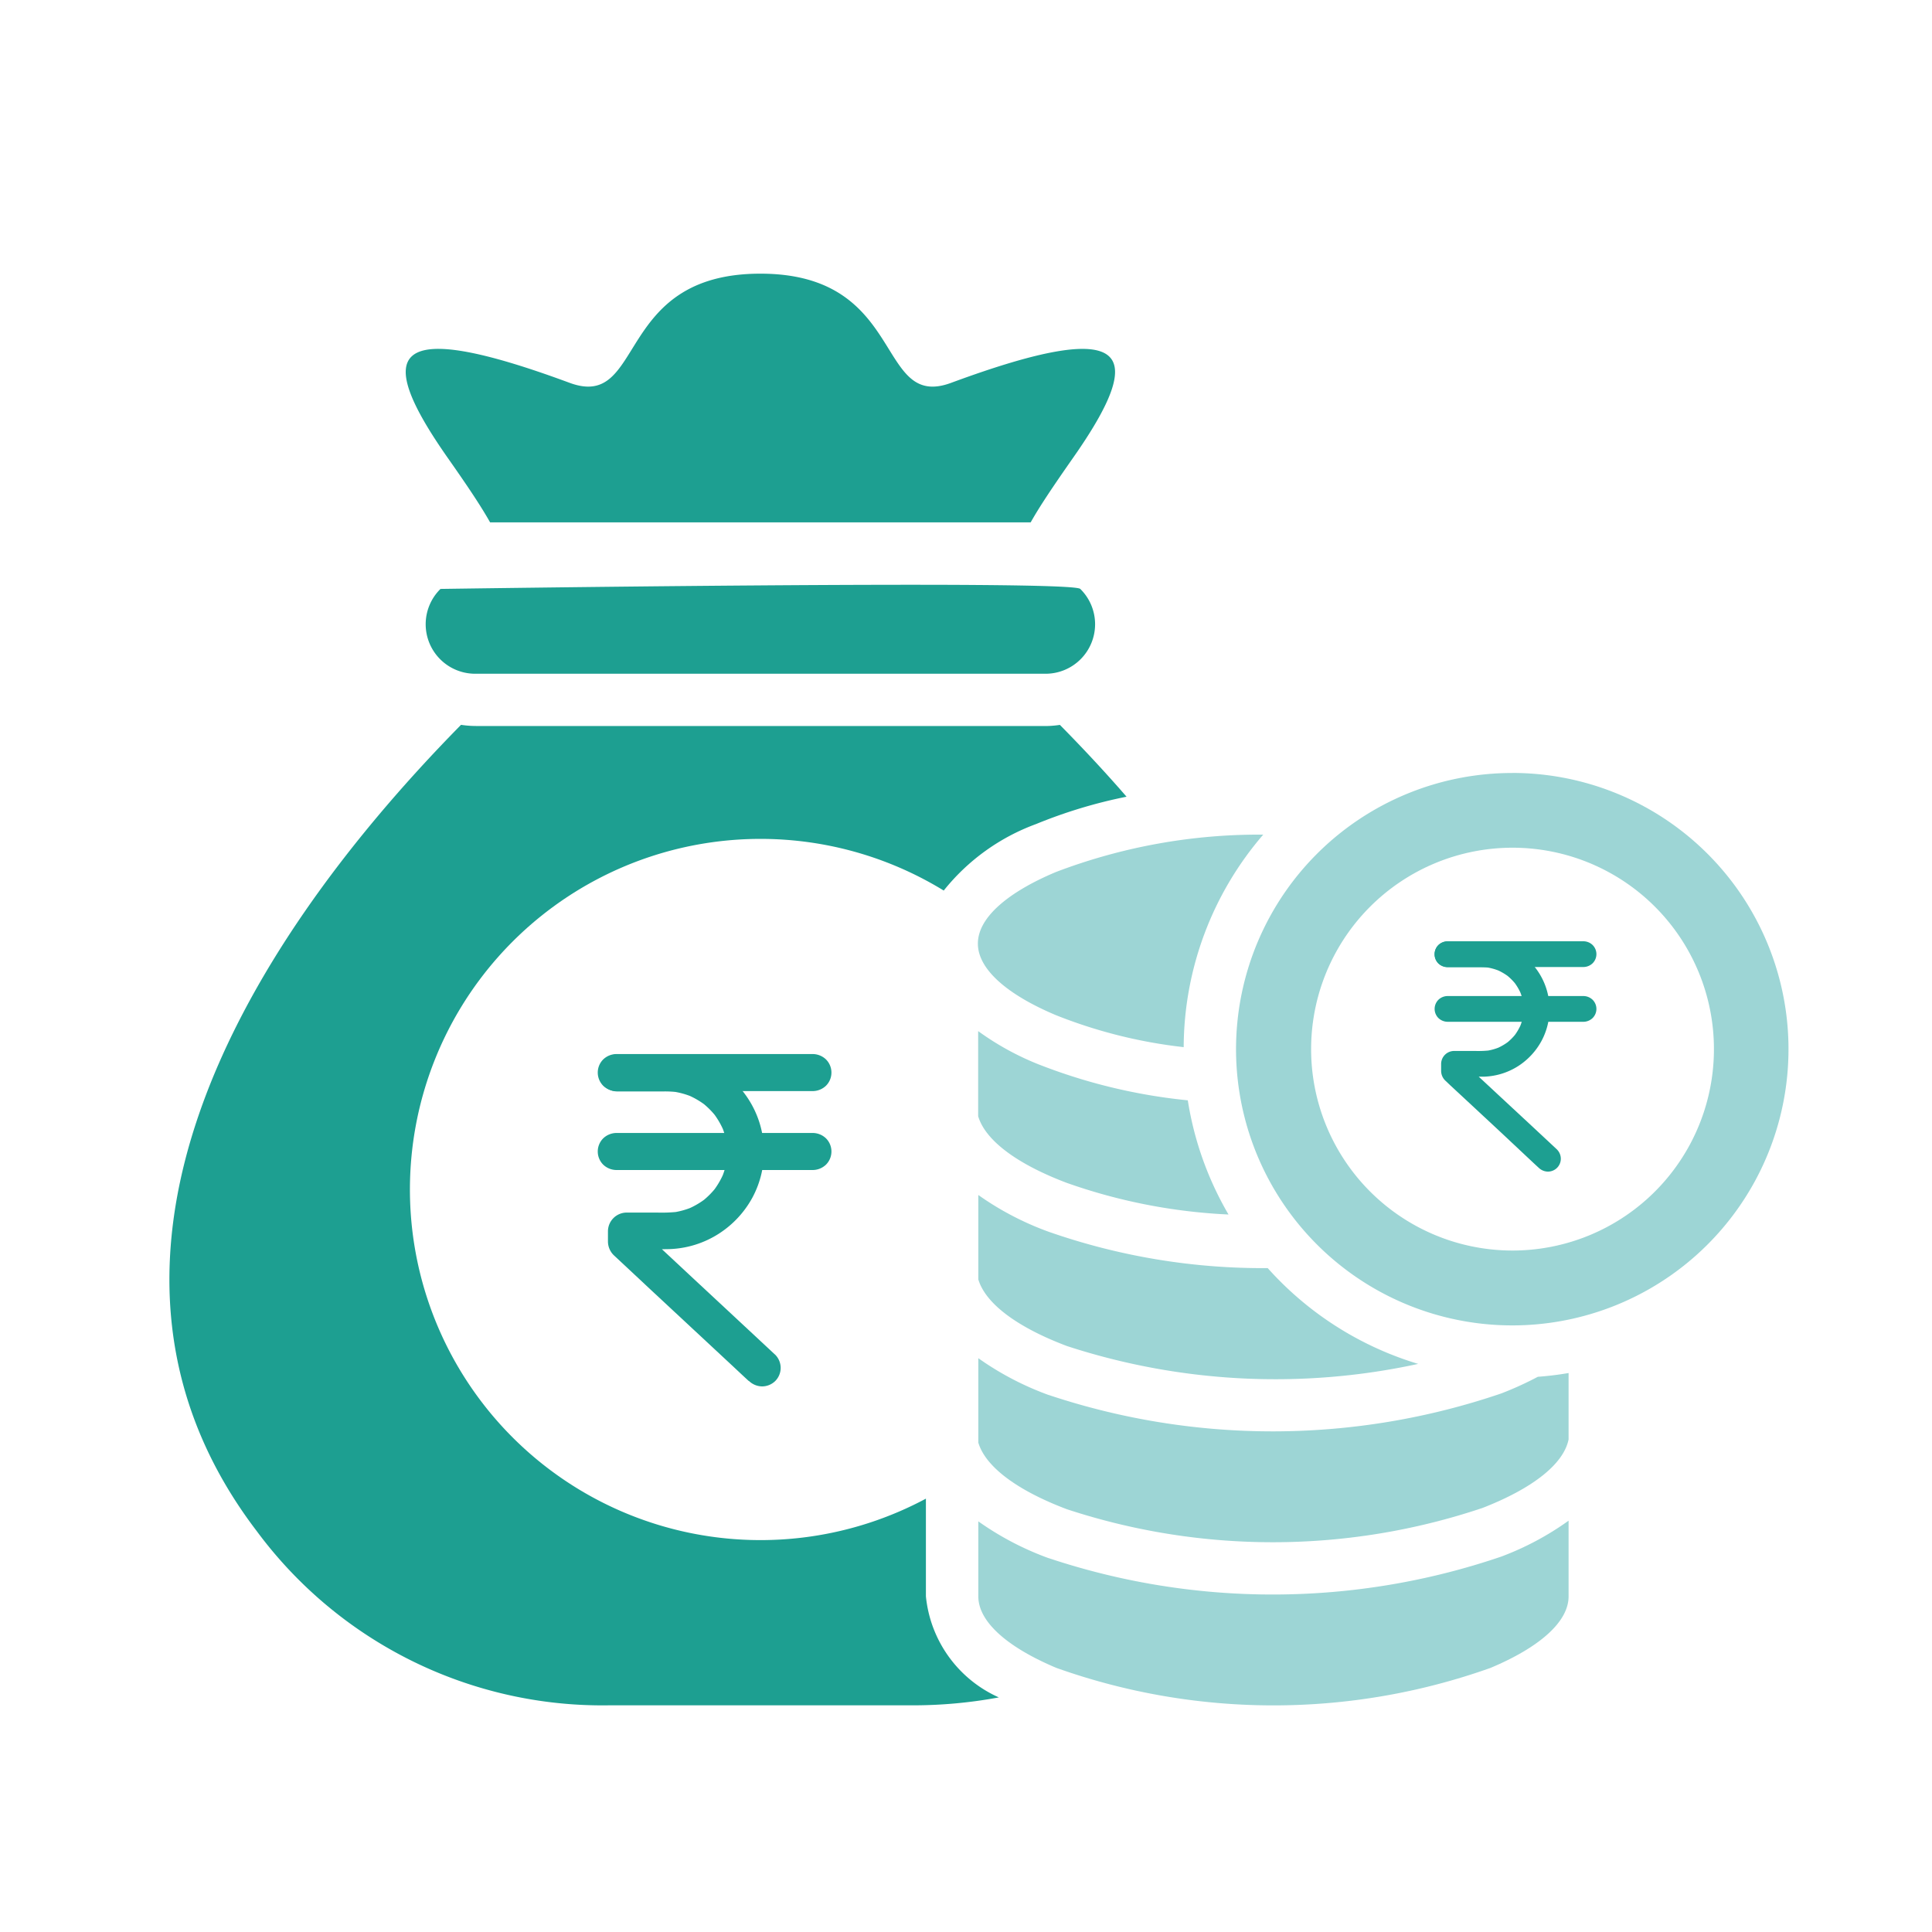 <svg xmlns="http://www.w3.org/2000/svg" width="40" height="40" viewBox="0 0 40 40">
  <g id="Group_5368" data-name="Group 5368" transform="translate(-307 -121)">
    <rect id="Rectangle_862" data-name="Rectangle 862" width="40" height="40" transform="translate(307 121)" fill="#fff" opacity="0"/>
    <g id="Group_5310" data-name="Group 5310" transform="translate(2)">
      <path id="Path_6106" data-name="Path 6106" d="M98.158,47.222a1.025,1.025,0,0,1-.737,1.756H85.649a1.025,1.025,0,0,1-.737-1.756S97.962,47.029,98.158,47.222ZM85.939,45.844H97.131c.19-.337.451-.726.881-1.341,1.536-2.192,1.224-2.934-2.527-1.548-1.573.582-.911-2.26-3.95-2.26s-2.375,2.841-3.95,2.26c-3.751-1.387-4.062-.644-2.527,1.548C85.49,45.118,85.75,45.509,85.939,45.844Zm11.482,4.217a2.08,2.08,0,0,0,.315-.024c.473.48.937.976,1.38,1.487a10.22,10.22,0,0,0-1.873.566,4.375,4.375,0,0,0-1.912,1.377,7.259,7.259,0,1,0-.369,12.59V68.08a2.569,2.569,0,0,0,1.51,2.092h0a9.737,9.737,0,0,1-1.8.164H88.4a8.9,8.9,0,0,1-7.287-3.6c-4.155-5.443-.5-11.9,4.224-16.7a2.118,2.118,0,0,0,.315.024Z" transform="translate(229.208 85.971)" fill="#1d9f91" fill-rule="evenodd"/>
      <path id="Path_6107" data-name="Path 6107" d="M97.5,67.288a6.118,6.118,0,0,1-1.453-.761v1.553c0,.534.617,1.061,1.616,1.481a13.4,13.4,0,0,0,8.989,0c1-.42,1.616-.947,1.616-1.481V66.513h0a5.986,5.986,0,0,1-1.392.743,14.652,14.652,0,0,1-9.376.031Zm0-3.379a14.651,14.651,0,0,0,9.376-.031,7.006,7.006,0,0,0,.755-.344q.323-.024.637-.078V64.83c-.106.523-.769,1.025-1.781,1.419a13.635,13.635,0,0,1-8.606.027c-1.006-.38-1.681-.867-1.834-1.379V63.149h0a6.145,6.145,0,0,0,1.453.761Zm4.538-2.625A13.435,13.435,0,0,1,97.5,60.53a6.125,6.125,0,0,1-1.453-.76v1.748c.154.513.829,1,1.834,1.379a13.906,13.906,0,0,0,7.273.37,6.811,6.811,0,0,1-3.116-1.984Zm-4.8-4.241a11.592,11.592,0,0,0,3.146.767,6.761,6.761,0,0,0,.843,2.364,11.632,11.632,0,0,1-3.349-.655c-1.006-.38-1.681-.867-1.834-1.379V56.377a5.731,5.731,0,0,0,1.195.666Zm-1.2-2.477c0,.534.617,1.061,1.616,1.481a10.213,10.213,0,0,0,2.645.662,6.776,6.776,0,0,1,1.647-4.4,11.821,11.821,0,0,0-4.292.774c-1,.42-1.616.946-1.616,1.481Zm11.064-3.534a5.719,5.719,0,1,1-4.044,1.675A5.719,5.719,0,0,1,107.109,51.033Zm0,1.548A4.17,4.17,0,1,1,104.16,53.8,4.171,4.171,0,0,1,107.109,52.58Z" transform="translate(229.208 85.971)" fill="#9dd5d5" fill-rule="evenodd"/>
      <g id="noun-rupee-1663358" transform="translate(211.817 107.565)">
        <path id="Path_6109" data-name="Path 6109" d="M181.152,41.593l-.279-.26-.671-.625-.809-.753-.7-.653c-.114-.106-.226-.214-.341-.318l0,0c.038.091.075.181.112.272v-.219l-.384.384h.447c.153,0,.308.005.462,0a2.018,2.018,0,0,0,1.01-.317,2.053,2.053,0,0,0,.7-.753,2.006,2.006,0,0,0-.082-2.03,2.019,2.019,0,0,0-1.7-.931h-1.022a.4.4,0,0,0-.272.112.385.385,0,0,0,0,.543.4.4,0,0,0,.272.112h.97a2.127,2.127,0,0,1,.271.014l-.1-.014a1.653,1.653,0,0,1,.419.114l-.091-.038a1.69,1.69,0,0,1,.367.215l-.077-.06a1.691,1.691,0,0,1,.292.292l-.06-.077a1.689,1.689,0,0,1,.215.367l-.038-.091a1.653,1.653,0,0,1,.114.419l-.014-.1a1.648,1.648,0,0,1,0,.426l.014-.1a1.653,1.653,0,0,1-.114.419l.038-.091a1.69,1.69,0,0,1-.215.367l.06-.077a1.691,1.691,0,0,1-.292.292l.077-.06a1.689,1.689,0,0,1-.367.215l.091-.038a1.653,1.653,0,0,1-.419.114l.1-.014a3.2,3.2,0,0,1-.411.014h-.635a.389.389,0,0,0-.384.384c0,.071,0,.143,0,.214a.4.4,0,0,0,.127.291l.147.137.642.6.852.793.767.714c.127.118.252.237.38.354l.005,0a.4.4,0,0,0,.272.112.391.391,0,0,0,.272-.112.386.386,0,0,0,.112-.272.39.39,0,0,0-.113-.272Z" transform="translate(-71.936 -0.125)" fill="#1d9f91"/>
        <path id="Path_6110" data-name="Path 6110" d="M177.93,36.025H181.5c.165,0,.33,0,.494,0H182a.4.4,0,0,0,.272-.112.385.385,0,0,0,0-.543.4.4,0,0,0-.272-.112h-3.569c-.165,0-.33,0-.494,0h-.007a.4.4,0,0,0-.272.112.385.385,0,0,0,0,.543.4.4,0,0,0,.272.112Z" transform="translate(-71.987)" fill="#1d9f91"/>
        <path id="Path_6111" data-name="Path 6111" d="M177.93,152.459H181.5c.165,0,.33,0,.494,0H182a.4.4,0,0,0,.272-.112.385.385,0,0,0,0-.543.4.4,0,0,0-.272-.112h-3.569c-.165,0-.33,0-.494,0h-.007a.4.4,0,0,0-.272.112.385.385,0,0,0,0,.543.4.4,0,0,0,.272.112Z" transform="translate(-71.987 -114.8)" fill="#1d9f91"/>
      </g>
      <g id="noun-rupee-1663358-2" data-name="noun-rupee-1663358" transform="translate(229.139 105.231)">
        <path id="Path_6109-2" data-name="Path 6109" d="M180.033,39.694l-.194-.181-.466-.434-.562-.522-.487-.453c-.079-.074-.157-.149-.237-.221l0,0,.078.189v-.152l-.266.266h.311c.107,0,.214,0,.321,0a1.4,1.4,0,0,0,.7-.22,1.425,1.425,0,0,0,.483-.523,1.393,1.393,0,0,0-.057-1.409,1.4,1.4,0,0,0-1.183-.647h-.709a.277.277,0,0,0-.189.078.267.267,0,0,0,0,.377.276.276,0,0,0,.189.078h.673a1.476,1.476,0,0,1,.188.01l-.071-.01a1.147,1.147,0,0,1,.291.079l-.063-.027a1.174,1.174,0,0,1,.255.149l-.054-.042a1.174,1.174,0,0,1,.2.2l-.042-.054a1.173,1.173,0,0,1,.149.255l-.027-.063a1.146,1.146,0,0,1,.079.291l-.01-.071a1.145,1.145,0,0,1,0,.3l.01-.071a1.147,1.147,0,0,1-.079.291l.027-.063a1.173,1.173,0,0,1-.149.255l.042-.054a1.173,1.173,0,0,1-.2.2l.054-.042a1.173,1.173,0,0,1-.255.149l.063-.027a1.147,1.147,0,0,1-.291.079l.071-.01a2.221,2.221,0,0,1-.285.01h-.441a.27.27,0,0,0-.266.266c0,.05,0,.1,0,.149a.281.281,0,0,0,.088.2l.1.095.446.414.591.55.533.5c.088.082.175.165.264.246l0,0a.28.28,0,0,0,.189.078.271.271,0,0,0,.189-.078.268.268,0,0,0,.078-.189.271.271,0,0,0-.078-.189Z" transform="translate(-71.936 -0.126)" fill="#1d9f91"/>
        <path id="Path_6110-2" data-name="Path 6110" d="M177.812,35.79h2.478c.115,0,.229,0,.343,0h0a.277.277,0,0,0,.189-.078.267.267,0,0,0,0-.377.276.276,0,0,0-.189-.078H178.16c-.114,0-.229,0-.343,0h0a.277.277,0,0,0-.189.078.268.268,0,0,0,0,.377.277.277,0,0,0,.189.078Z" transform="translate(-71.987 0)" fill="#1d9f91"/>
        <path id="Path_6111-2" data-name="Path 6111" d="M177.812,152.224h2.478c.115,0,.229,0,.343,0h0a.277.277,0,0,0,.189-.078.267.267,0,0,0,0-.377.276.276,0,0,0-.189-.078H178.16c-.114,0-.229,0-.343,0h0a.277.277,0,0,0-.189.078.268.268,0,0,0,0,.377.28.28,0,0,0,.189.078Z" transform="translate(-71.987 -115.3)" fill="#1d9f91"/>
      </g>
    </g>
  </g>
</svg>
